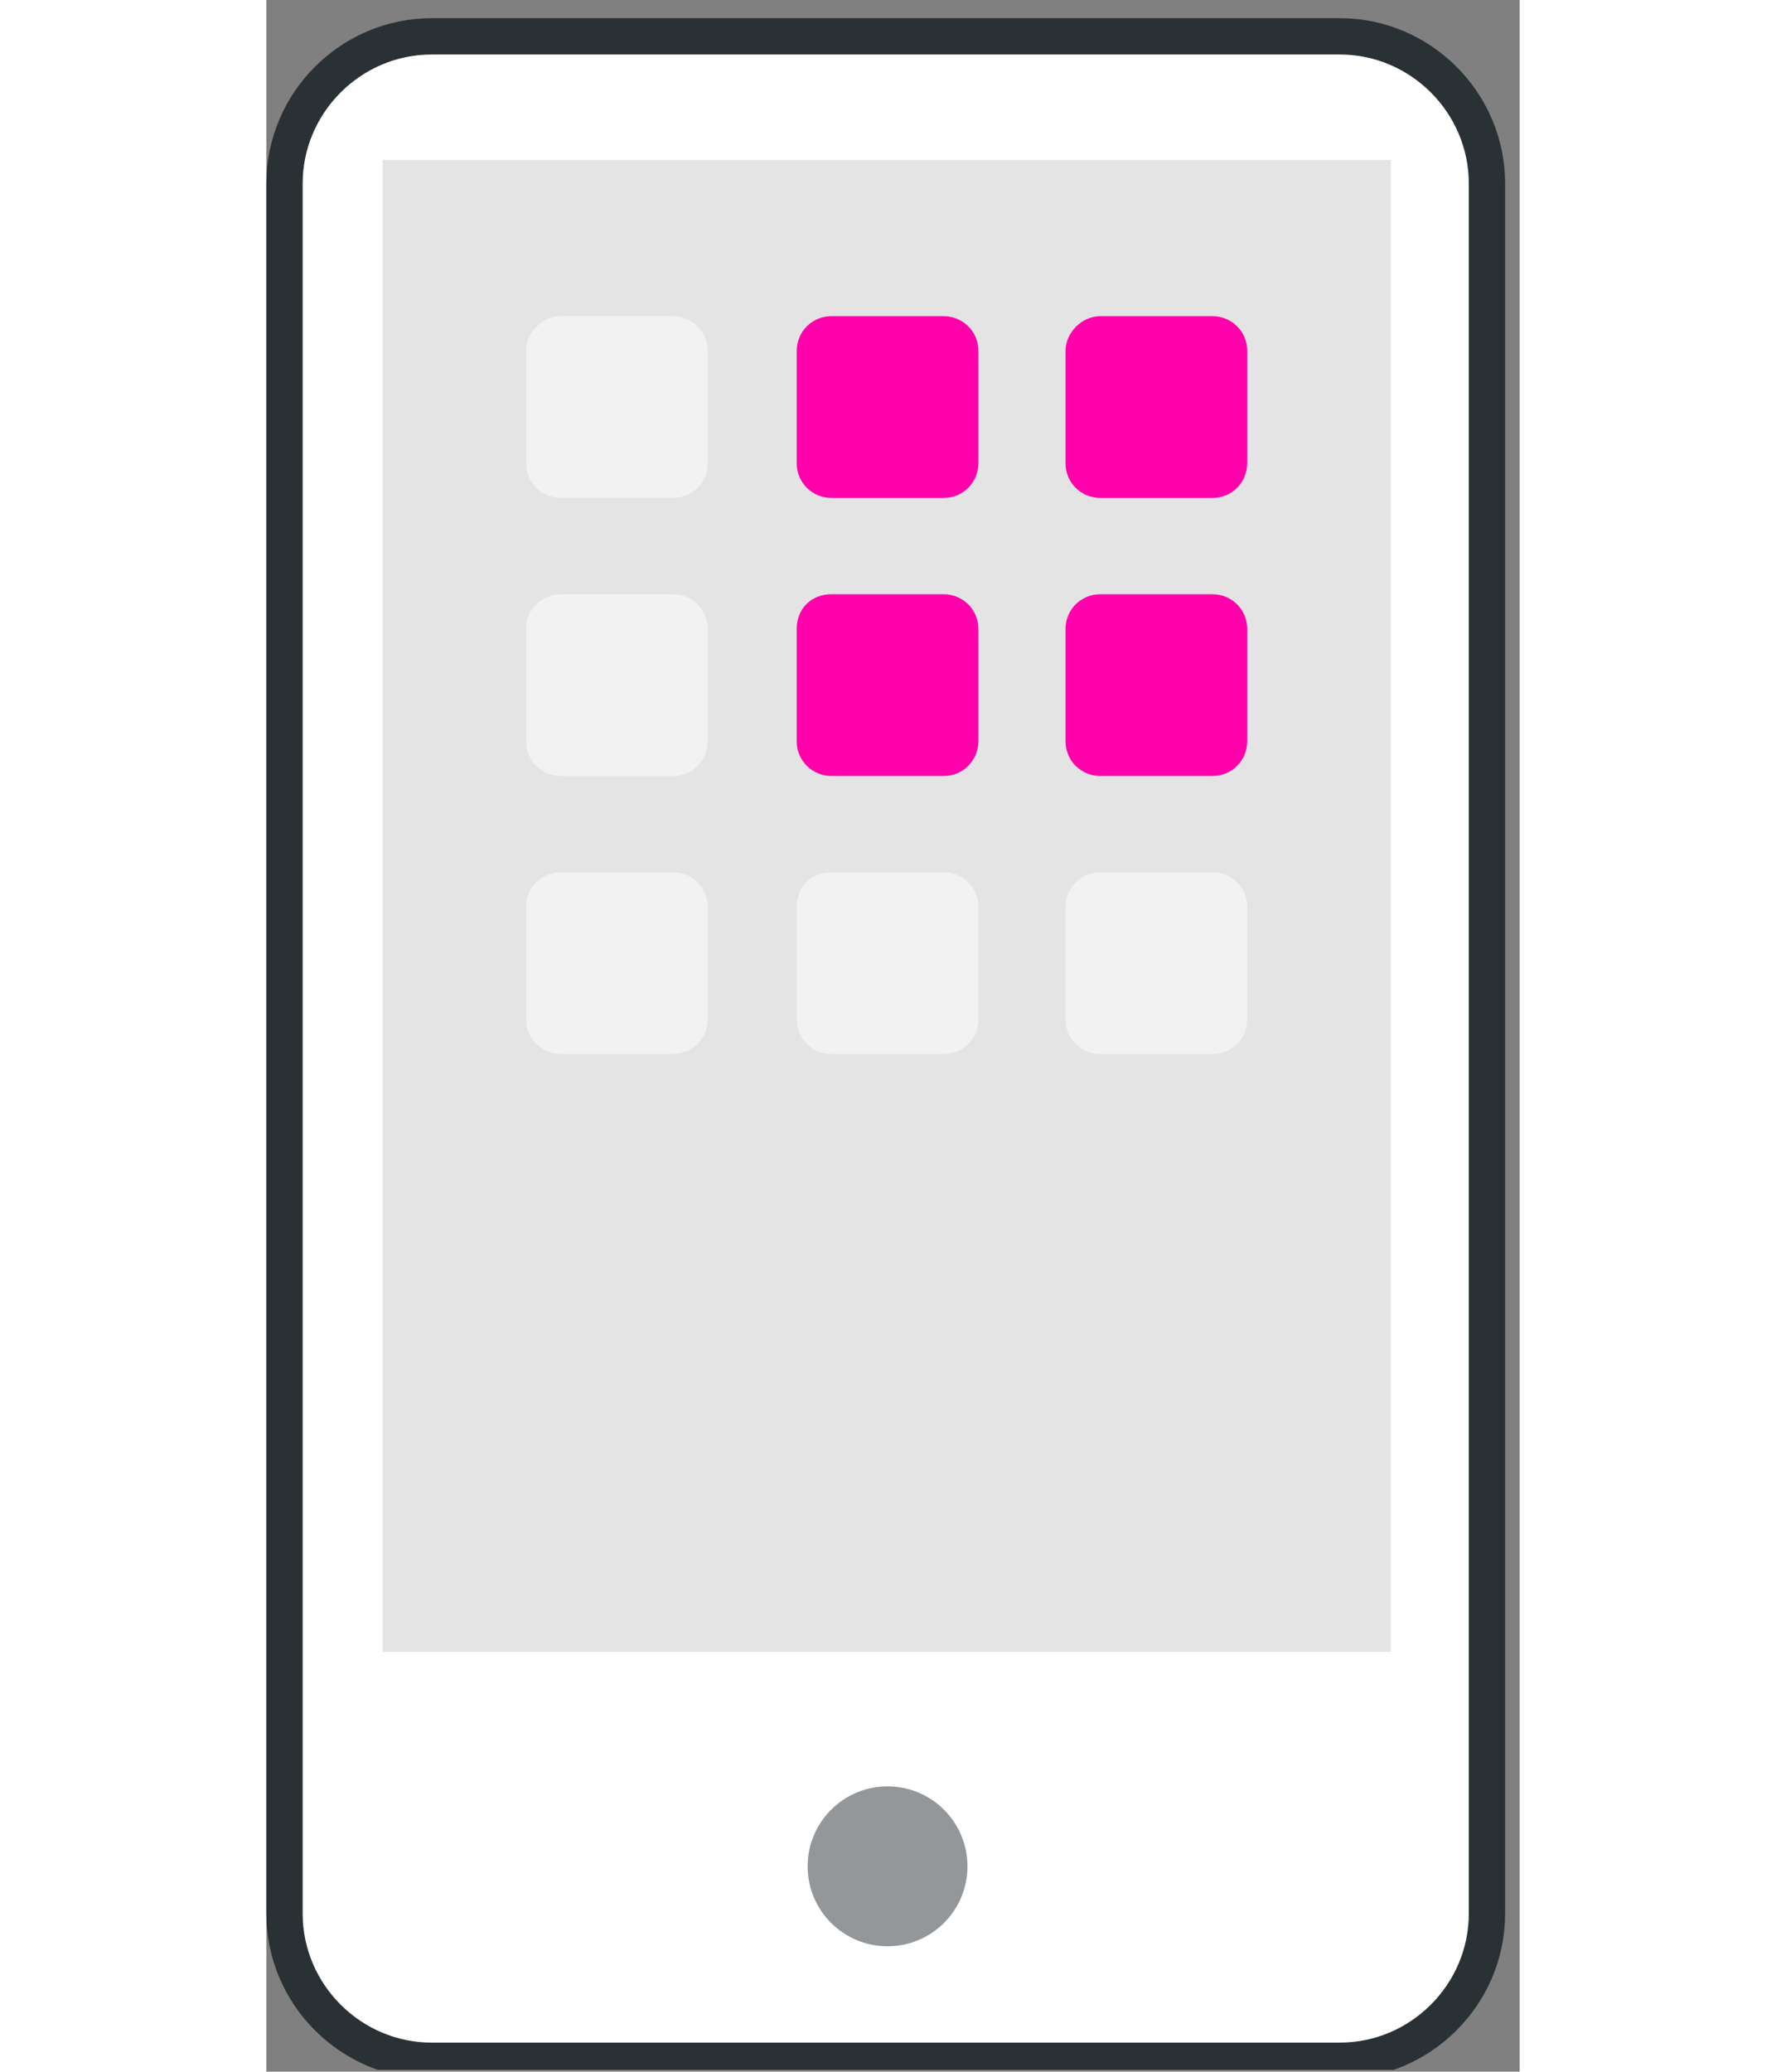 <?xml version="1.0" encoding="UTF-8"?>
<svg xmlns="http://www.w3.org/2000/svg" width="69" height="80" viewBox="0 0 69 114" fill="none">
  <rect x="0" y="0" width="69" height="114" fill="#808080" stroke="none"/>
  <g clip-path="url(#clip0_26_151)">
    <path d="M9.1 2H59.1C63.548 2 67.2 5.652 67.2 10.1V105.3C67.2 109.748 63.548 113.4 59.1 113.4H9.1C4.652 113.4 1 109.748 1 105.3V10.1C1 5.652 4.652 2 9.1 2Z" fill="white" stroke="#2A3134" stroke-width="2"></path>
    <path opacity="0.5" d="M34.2 107.1C36.63 107.1 38.6 105.13 38.6 102.7C38.6 100.27 36.63 98.3 34.2 98.3C31.77 98.3 29.8 100.27 29.8 102.7C29.8 105.13 31.77 107.1 34.2 107.1Z" fill="#2A3134"></path>
    <g opacity="0.5">
      <path d="M61.9 8.8H6.4V90.9H61.9V8.8Z" fill="#CACACA"></path>
    </g>
    <g opacity="0.5">
      <path d="M16.2 17.4H22.4C23.4 17.4 24.3 18.2 24.3 19.3V25.5C24.3 26.5 23.5 27.4 22.4 27.4H16.2C15.2 27.4 14.3 26.6 14.3 25.5V19.3C14.3 18.3 15.2 17.4 16.2 17.4Z" fill="white"></path>
    </g>
    <path d="M31.1 17.4H37.3C38.3 17.4 39.2 18.2 39.2 19.3V25.5C39.2 26.5 38.4 27.4 37.3 27.4H31.1C30.1 27.4 29.2 26.6 29.2 25.5V19.3C29.2 18.3 30 17.4 31.1 17.4Z" fill="#FF00AA"></path>
    <path d="M45.9 17.4H52.1C53.1 17.4 54 18.2 54 19.3V25.5C54 26.5 53.2 27.4 52.1 27.4H45.9C44.9 27.4 44 26.6 44 25.5V19.3C44 18.3 44.9 17.4 45.9 17.4Z" fill="#FF00AA"></path>
    <g opacity="0.5">
      <path d="M16.2 32.7H22.4C23.4 32.7 24.3 33.5 24.3 34.6V40.8C24.3 41.8 23.5 42.7 22.4 42.7H16.2C15.2 42.7 14.3 41.9 14.3 40.8V34.6C14.3 33.5 15.2 32.7 16.2 32.7Z" fill="white"></path>
    </g>
    <path d="M31.1 32.7H37.3C38.3 32.7 39.2 33.5 39.2 34.6V40.8C39.2 41.8 38.4 42.7 37.3 42.7H31.1C30.1 42.7 29.2 41.9 29.2 40.8V34.6C29.2 33.5 30 32.7 31.1 32.7Z" fill="#FF00AA"></path>
    <path d="M45.9 32.7H52.1C53.1 32.7 54 33.5 54 34.6V40.8C54 41.8 53.2 42.7 52.1 42.7H45.9C44.9 42.7 44 41.9 44 40.8V34.6C44 33.5 44.9 32.7 45.9 32.7Z" fill="#FF00AA"></path>
    <g opacity="0.5">
      <path d="M16.2 48H22.4C23.4 48 24.3 48.8 24.3 49.9V56.1C24.3 57.1 23.5 58 22.4 58H16.2C15.2 58 14.3 57.2 14.3 56.1V49.9C14.3 48.8 15.2 48 16.2 48Z" fill="white"></path>
    </g>
    <g opacity="0.5">
      <path d="M31.1 48H37.3C38.3 48 39.2 48.8 39.2 49.9V56.1C39.2 57.1 38.4 58 37.3 58H31.1C30.1 58 29.2 57.2 29.2 56.1V49.9C29.2 48.8 30 48 31.1 48Z" fill="white"></path>
    </g>
    <g opacity="0.5">
      <path d="M45.9 48H52.1C53.1 48 54 48.8 54 49.9V56.1C54 57.1 53.2 58 52.1 58H45.9C44.9 58 44 57.2 44 56.1V49.9C44 48.8 44.9 48 45.9 48Z" fill="white"></path>
    </g>
  </g>
  <defs>
    <clipPath id="clip0_26_151">
      <rect width="68.3" height="113.4" fill="white" transform="translate(0 0.5)"></rect>
    </clipPath>
  </defs>
</svg>

